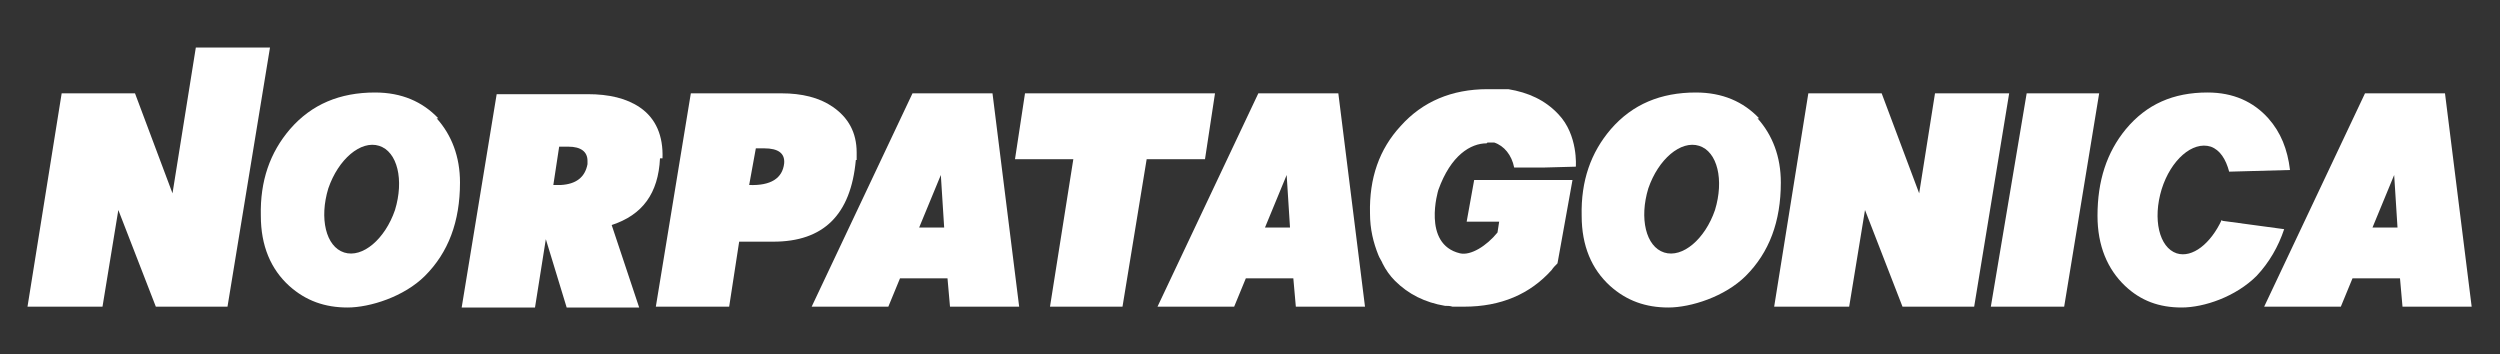 <?xml version="1.0" encoding="UTF-8"?>
<svg id="Capa_1" xmlns="http://www.w3.org/2000/svg" version="1.1" viewBox="0 0 300 42.5">
  <rect x="0" y="0" width="300" height="42.5" fill="#333333" stroke="none"/>
  <!-- Generator: Adobe Illustrator 29.4.0, SVG Export Plug-In . SVG Version: 2.1.0 Build 152)  -->
  <defs>
    <style>
      .st0 {
        fill: #fff;
      }
    </style>
  </defs>
  <path class="st0" d="M211.1,14.2c-1.9-2-4.4-3.1-7.6-3.1-4.2,0-7.6,1.4-10.2,4.4-2.4,2.8-3.6,6.2-3.5,10.4,0,3.6,1.2,6.4,3.4,8.4,2,1.8,4.3,2.6,7,2.6s6.8-1.3,9.3-3.8c2.8-2.8,4.2-6.5,4.2-11.2,0-3.1-1-5.7-2.8-7.7M205.8,25.2c-1.2,3.5-3.9,5.8-6.1,5.1-2.2-.7-3-4.1-1.9-7.7,1.2-3.5,3.9-5.8,6.1-5.1,2.2.7,3,4.1,1.9,7.7"/>
  <polygon class="st0" points="32.4 5.7 27.3 36.8 18.7 36.8 14.2 25.2 12.3 36.8 3.3 36.8 7.4 11.2 16.2 11.2 20.7 23.2 23.5 5.7 32.4 5.7"/>
  <path class="st0" d="M79.2,19c-.2,4.2-2.1,6.8-5.8,8l3.3,9.9h-8.7l-2.5-8.2-1.3,8.2h-8.8l4.2-25.6h10.9c2.6,0,4.7.5,6.3,1.6,1.9,1.3,2.8,3.4,2.7,6.1M70.5,19.8c0-.2,0-.3,0-.5,0-1.1-.8-1.7-2.3-1.7h-1.1l-.7,4.6h.9c1.8-.1,2.9-.9,3.2-2.5"/>
  <path class="st0" d="M102.7,19.2c-.6,6.6-3.9,9.8-9.9,9.8h-4.1l-1.2,7.8h-8.8l4.2-25.6h10.9c2.4,0,4.5.5,6.1,1.6,1.9,1.3,2.9,3.1,2.9,5.5s0,.6,0,.9M94.1,19.6c.1-1.2-.7-1.8-2.4-1.8s-.6,0-1,0l-.8,4.4c2.6.1,4-.8,4.2-2.6"/>
  <path class="st0" d="M122.3,36.8h-8.3l-.3-3.4h-5.7l-1.4,3.4h-9.2l12.1-25.6h9.6l3.2,25.6ZM113.3,27.3l-.4-6.3-2.6,6.3h3Z"/>
  <polygon class="st0" points="145.8 11.2 144.6 19.1 137.6 19.1 134.7 36.8 126 36.8 128.8 19.1 121.8 19.1 123 11.2 145.8 11.2"/>
  <path class="st0" d="M163.8,36.8h-8.3l-.3-3.4h-5.7l-1.4,3.4h-9.2l12.1-25.6h9.6l3.2,25.6ZM154.8,27.3l-.4-6.3-2.6,6.3h3Z"/>
  <polygon class="st0" points="241.1 11.2 236.9 36.8 228.3 36.8 223.8 25.2 221.9 36.8 212.9 36.8 217 11.2 225.8 11.2 230.3 23.2 232.2 11.2 241.1 11.2"/>
  <polygon class="st0" points="251.9 11.2 247.7 36.8 238.9 36.8 243.2 11.2 251.9 11.2"/>
  <path class="st0" d="M296.7,36.8h-8.4l-.3-3.4h-5.7l-1.4,3.4h-9.2l12.1-25.6h9.6l3.2,25.6ZM287.7,27.3l-.4-6.3-2.6,6.3h3Z"/>
  <path class="st0" d="M52.6,14.2c-1.9-2-4.4-3.1-7.6-3.1-4.2,0-7.6,1.4-10.2,4.4-2.4,2.8-3.6,6.2-3.5,10.4,0,3.6,1.2,6.4,3.4,8.4,2,1.8,4.3,2.6,7,2.6s6.8-1.3,9.3-3.8c2.8-2.8,4.2-6.5,4.2-11.2,0-3.1-1-5.7-2.8-7.7M47.4,25.2c-1.2,3.5-3.9,5.8-6.1,5.1-2.2-.7-3-4.1-1.9-7.7,1.2-3.5,3.9-5.8,6.1-5.1,2.2.7,3,4.1,1.9,7.7"/>
  <path class="st0" d="M266.6,26.4c-1.3,2.8-3.5,4.6-5.4,4-2.1-.7-2.9-4.1-1.8-7.7,1.1-3.5,3.7-5.8,5.9-5.1,1.1.4,1.8,1.5,2.2,3l7.3-.2c-.3-2.5-1.1-4.5-2.6-6.2-1.8-2-4.2-3.1-7.3-3.1-4.1,0-7.3,1.4-9.8,4.4-2.3,2.8-3.4,6.2-3.4,10.4,0,3.6,1.2,6.4,3.3,8.4,1.9,1.8,4.1,2.6,6.8,2.6s6.5-1.3,9-3.8c1.5-1.6,2.6-3.5,3.3-5.6l-7.4-1Z"/>
  <path class="st0" d="M178.5,17.1c0,0,.1,0,.2,0,.1,0,.2,0,.3,0,0,0,.2,0,.3,0,1.2.4,2.1,1.5,2.4,3h3.7c0,0,3.7-.1,3.7-.1,0,0,.3-3.8-2.1-6.3-1.6-1.7-3.6-2.6-6-3,0,0,0,0-.1,0-.3,0-.5,0-.8,0-.4,0-.8,0-1.2,0s-.3,0-.4,0c-4.3,0-7.8,1.5-10.4,4.4-2.6,2.8-3.8,6.3-3.7,10.5,0,1.9.4,3.5,1,5,.1.3.5.9.5,1,.4.8.9,1.5,1.5,2.1,1.6,1.6,3.6,2.6,6,3h0c.3,0,.6,0,.9.1.3,0,.7,0,1,0,0,0,0,0,.1,0h0s0,0,0,0c.1,0,.2,0,.3,0,4.4,0,7.9-1.5,10.5-4.4.2-.3.4-.5.7-.8l1.8-10h-6.7s-5.1,0-5.1,0l-.9,5h3.9l-.2,1.3c-1.3,1.6-3.2,2.8-4.5,2.5-4.6-1.1-2.6-7.6-2.6-7.6,1.5-4.2,3.9-5.6,5.8-5.6"/>
</svg>